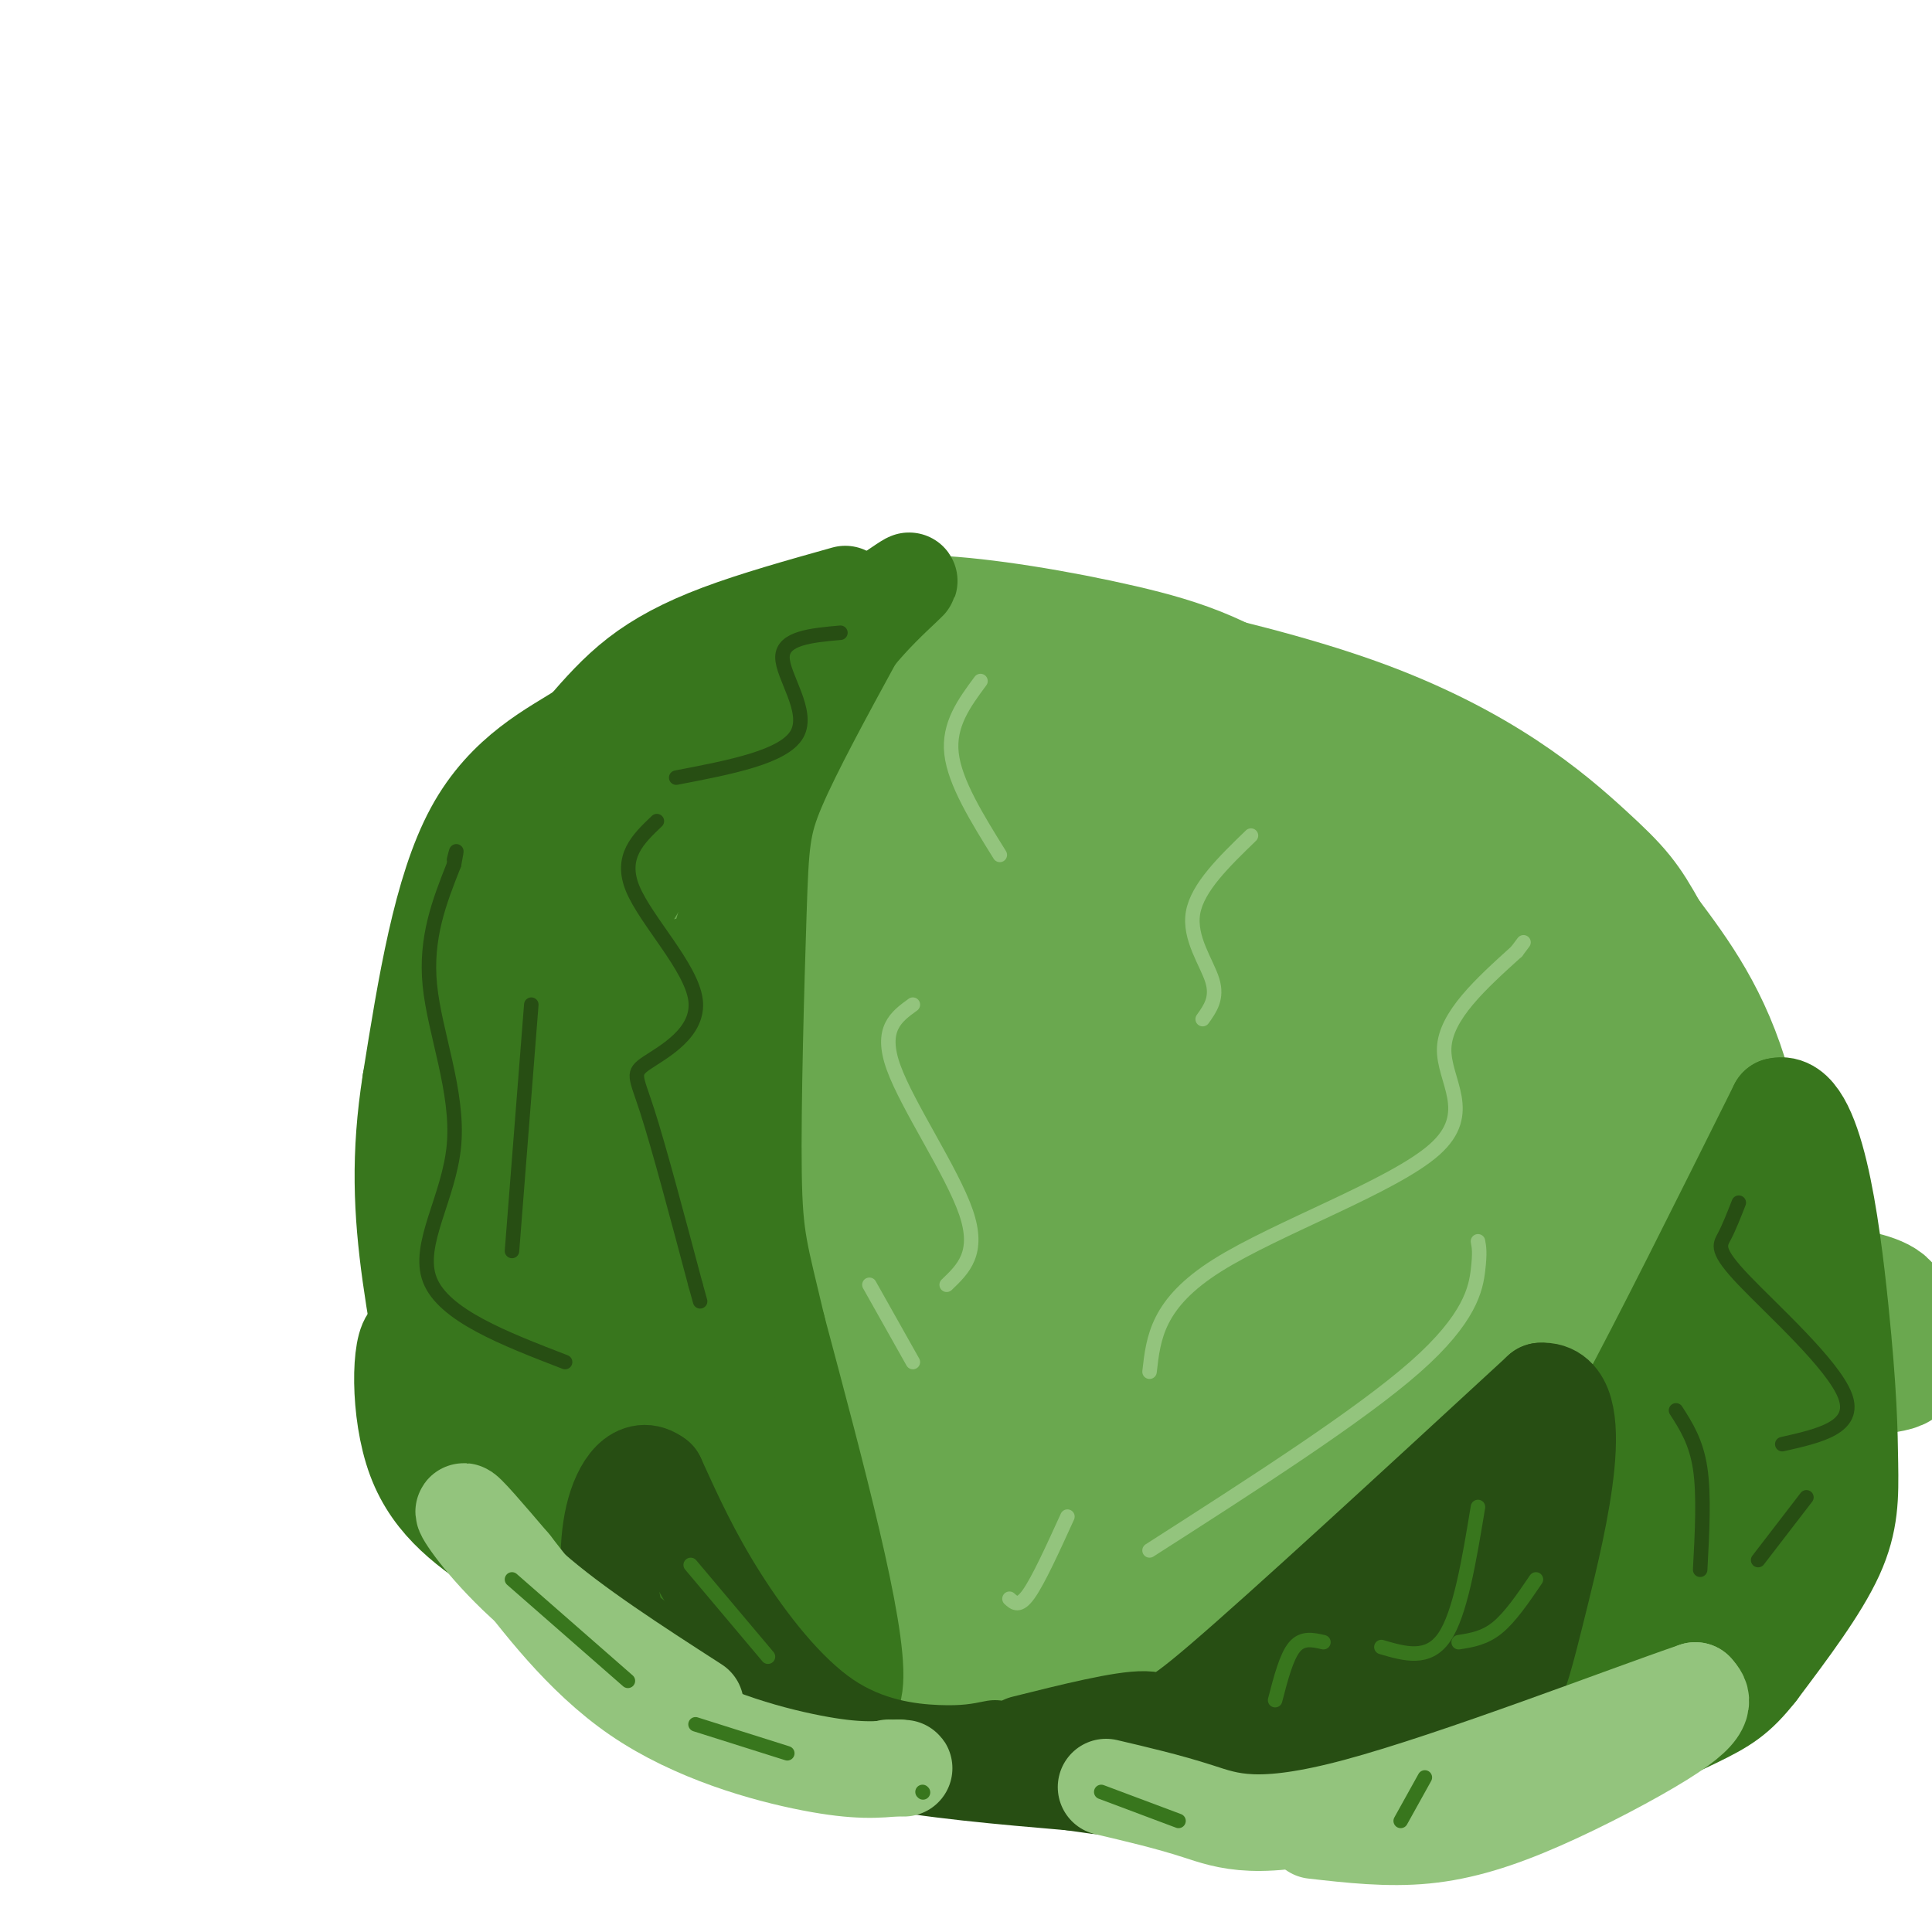 <svg viewBox='0 0 400 400' version='1.1' xmlns='http://www.w3.org/2000/svg' xmlns:xlink='http://www.w3.org/1999/xlink'><g fill='none' stroke='rgb(106,168,79)' stroke-width='28' stroke-linecap='round' stroke-linejoin='round'><path d='M174,147c-8.499,0.055 -16.999,0.110 -25,1c-8.001,0.890 -15.504,2.615 -22,6c-6.496,3.385 -11.987,8.429 -17,13c-5.013,4.571 -9.550,8.668 -13,24c-3.450,15.332 -5.813,41.897 -5,59c0.813,17.103 4.804,24.744 10,33c5.196,8.256 11.598,17.128 18,26'/><path d='M120,309c9.271,8.896 23.447,18.135 42,26c18.553,7.865 41.483,14.355 67,17c25.517,2.645 53.622,1.446 66,1c12.378,-0.446 9.030,-0.140 13,-2c3.970,-1.860 15.257,-5.888 23,-11c7.743,-5.112 11.941,-11.308 17,-21c5.059,-9.692 10.977,-22.879 13,-40c2.023,-17.121 0.149,-38.178 -4,-53c-4.149,-14.822 -10.575,-23.411 -17,-32'/><path d='M340,194c-3.986,-7.171 -5.451,-9.100 -13,-16c-7.549,-6.900 -21.183,-18.773 -47,-28c-25.817,-9.227 -63.815,-15.810 -82,-19c-18.185,-3.190 -16.555,-2.989 -23,1c-6.445,3.989 -20.966,11.766 -30,17c-9.034,5.234 -12.581,7.924 -16,14c-3.419,6.076 -6.709,15.538 -10,25'/><path d='M119,188c-3.222,10.321 -6.276,23.622 -7,37c-0.724,13.378 0.882,26.833 2,34c1.118,7.167 1.748,8.048 13,17c11.252,8.952 33.126,25.976 55,43'/><path d='M182,319c6.008,6.761 -6.472,2.163 5,4c11.472,1.837 46.896,10.110 40,8c-6.896,-2.110 -56.113,-14.603 -79,-22c-22.887,-7.397 -19.443,-9.699 -16,-12'/><path d='M132,297c1.714,0.488 14.000,7.708 21,12c7.000,4.292 8.714,5.655 30,10c21.286,4.345 62.143,11.673 103,19'/><path d='M286,338c19.370,1.992 16.295,-2.528 19,-7c2.705,-4.472 11.190,-8.896 17,-15c5.810,-6.104 8.946,-13.887 11,-23c2.054,-9.113 3.027,-19.557 4,-30'/><path d='M337,263c1.132,-10.038 1.963,-20.134 2,-28c0.037,-7.866 -0.721,-13.502 -8,-23c-7.279,-9.498 -21.080,-22.856 -31,-30c-9.920,-7.144 -15.960,-8.072 -22,-9'/><path d='M278,173c-18.357,-6.882 -53.250,-19.587 -70,-25c-16.750,-5.413 -15.356,-3.533 -17,-4c-1.644,-0.467 -6.327,-3.279 -13,2c-6.673,5.279 -15.335,18.651 -21,32c-5.665,13.349 -8.332,26.674 -11,40'/><path d='M146,218c-2.791,9.210 -4.269,12.236 -6,25c-1.731,12.764 -3.715,35.266 -3,40c0.715,4.734 4.128,-8.301 7,-37c2.872,-28.699 5.203,-73.064 2,-84c-3.203,-10.936 -11.939,11.556 -18,28c-6.061,16.444 -9.446,26.841 -11,34c-1.554,7.159 -1.277,11.079 -1,15'/><path d='M242,239c-11.748,0.362 -23.496,0.725 -47,5c-23.504,4.275 -58.765,12.463 -37,11c21.765,-1.463 100.556,-12.578 118,-14c17.444,-1.422 -26.457,6.848 -71,12c-44.543,5.152 -89.726,7.186 -78,7c11.726,-0.186 80.363,-2.593 149,-5'/><path d='M276,255c4.773,4.138 -57.794,16.984 -79,22c-21.206,5.016 -1.051,2.203 18,0c19.051,-2.203 36.997,-3.798 61,-5c24.003,-1.202 54.063,-2.013 11,-4c-43.063,-1.987 -159.248,-5.150 -164,-5c-4.752,0.150 101.928,3.614 144,5c42.072,1.386 19.536,0.693 -3,0'/><path d='M264,268c-24.274,3.874 -83.458,13.559 -100,16c-16.542,2.441 9.559,-2.363 53,-4c43.441,-1.637 104.221,-0.109 107,0c2.779,0.109 -52.444,-1.201 -95,0c-42.556,1.201 -72.445,4.915 -51,7c21.445,2.085 94.222,2.543 167,3'/><path d='M345,290c15.291,1.119 -29.983,2.418 -65,7c-35.017,4.582 -59.777,12.449 -82,18c-22.223,5.551 -41.908,8.786 -14,7c27.908,-1.786 103.408,-8.592 124,-6c20.592,2.592 -13.725,14.582 -27,20c-13.275,5.418 -5.507,4.262 4,0c9.507,-4.262 20.754,-11.631 32,-19'/><path d='M317,317c5.945,-4.659 4.807,-6.807 2,-8c-2.807,-1.193 -7.283,-1.430 -7,-3c0.283,-1.570 5.325,-4.472 -37,-4c-42.325,0.472 -132.019,4.318 -166,2c-33.981,-2.318 -12.250,-10.799 49,-15c61.250,-4.201 162.019,-4.123 205,-5c42.981,-0.877 28.172,-2.708 24,-5c-4.172,-2.292 2.291,-5.045 3,-7c0.709,-1.955 -4.336,-3.112 -9,-4c-4.664,-0.888 -8.948,-1.508 -19,0c-10.052,1.508 -25.872,5.145 -39,10c-13.128,4.855 -23.564,10.927 -34,17'/><path d='M289,295c-3.145,0.165 5.993,-7.922 11,-15c5.007,-7.078 5.881,-13.147 6,-19c0.119,-5.853 -0.519,-11.490 0,-15c0.519,-3.510 2.194,-4.892 -3,-2c-5.194,2.892 -17.256,10.057 -25,19c-7.744,8.943 -11.171,19.662 -13,25c-1.829,5.338 -2.060,5.293 1,6c3.060,0.707 9.411,2.165 17,-1c7.589,-3.165 16.415,-10.953 22,-16c5.585,-5.047 7.929,-7.352 11,-14c3.071,-6.648 6.869,-17.638 7,-25c0.131,-7.362 -3.404,-11.094 -10,-13c-6.596,-1.906 -16.253,-1.985 -25,0c-8.747,1.985 -16.586,6.034 -25,13c-8.414,6.966 -17.404,16.847 -21,22c-3.596,5.153 -1.798,5.576 0,6'/><path d='M242,266c0.442,1.654 1.546,2.790 4,4c2.454,1.210 6.258,2.493 15,1c8.742,-1.493 22.421,-5.761 31,-9c8.579,-3.239 12.059,-5.449 16,-11c3.941,-5.551 8.345,-14.445 9,-22c0.655,-7.555 -2.438,-13.772 -10,-21c-7.562,-7.228 -19.593,-15.468 -29,-20c-9.407,-4.532 -16.188,-5.357 -27,-6c-10.812,-0.643 -25.653,-1.104 -36,2c-10.347,3.104 -16.201,9.774 -20,14c-3.799,4.226 -5.544,6.009 -7,10c-1.456,3.991 -2.625,10.191 -2,16c0.625,5.809 3.044,11.226 10,17c6.956,5.774 18.451,11.904 33,15c14.549,3.096 32.154,3.159 43,3c10.846,-0.159 14.933,-0.541 21,-4c6.067,-3.459 14.112,-9.994 18,-19c3.888,-9.006 3.617,-20.483 3,-28c-0.617,-7.517 -1.581,-11.074 -10,-21c-8.419,-9.926 -24.295,-26.220 -37,-36c-12.705,-9.780 -22.241,-13.044 -35,-16c-12.759,-2.956 -28.743,-5.604 -39,-6c-10.257,-0.396 -14.788,1.458 -19,4c-4.212,2.542 -8.106,5.771 -12,9'/><path d='M162,142c-4.623,4.788 -10.181,12.257 -13,23c-2.819,10.743 -2.901,24.760 0,35c2.901,10.240 8.784,16.703 15,22c6.216,5.297 12.764,9.427 19,13c6.236,3.573 12.160,6.588 21,8c8.840,1.412 20.597,1.222 28,0c7.403,-1.222 10.451,-3.477 14,-7c3.549,-3.523 7.600,-8.316 10,-11c2.400,-2.684 3.151,-3.261 5,-8c1.849,-4.739 4.796,-13.640 4,-23c-0.796,-9.360 -5.336,-19.180 -15,-24c-9.664,-4.820 -24.452,-4.641 -33,-4c-8.548,0.641 -10.855,1.745 -16,5c-5.145,3.255 -13.128,8.662 -20,16c-6.872,7.338 -12.632,16.608 -16,25c-3.368,8.392 -4.342,15.906 -2,22c2.342,6.094 8.000,10.768 13,14c5.000,3.232 9.340,5.022 19,6c9.660,0.978 24.638,1.145 34,0c9.362,-1.145 13.108,-3.602 17,-7c3.892,-3.398 7.930,-7.735 10,-10c2.070,-2.265 2.173,-2.456 3,-7c0.827,-4.544 2.379,-13.441 -1,-22c-3.379,-8.559 -11.690,-16.779 -20,-25'/><path d='M238,183c-8.860,-6.440 -21.009,-10.039 -29,-12c-7.991,-1.961 -11.823,-2.283 -17,-1c-5.177,1.283 -11.697,4.170 -17,8c-5.303,3.830 -9.387,8.603 -13,14c-3.613,5.397 -6.753,11.418 -9,18c-2.247,6.582 -3.599,13.726 -3,20c0.599,6.274 3.150,11.677 7,18c3.850,6.323 8.999,13.565 17,19c8.001,5.435 18.854,9.061 26,11c7.146,1.939 10.585,2.190 21,3c10.415,0.810 27.806,2.179 37,2c9.194,-0.179 10.190,-1.905 17,-5c6.810,-3.095 19.434,-7.558 28,-13c8.566,-5.442 13.073,-11.863 16,-18c2.927,-6.137 4.274,-11.991 5,-17c0.726,-5.009 0.830,-9.173 -1,-13c-1.830,-3.827 -5.594,-7.315 -13,-9c-7.406,-1.685 -18.455,-1.566 -29,-1c-10.545,0.566 -20.587,1.580 -30,5c-9.413,3.420 -18.197,9.247 -22,13c-3.803,3.753 -2.624,5.432 -1,8c1.624,2.568 3.695,6.025 10,8c6.305,1.975 16.845,2.467 26,1c9.155,-1.467 16.926,-4.895 22,-8c5.074,-3.105 7.450,-5.887 9,-9c1.550,-3.113 2.275,-6.556 3,-10'/><path d='M298,215c-0.025,-3.781 -1.586,-8.232 -2,-11c-0.414,-2.768 0.319,-3.852 -8,-6c-8.319,-2.148 -25.690,-5.362 -39,-4c-13.310,1.362 -22.560,7.298 -28,11c-5.440,3.702 -7.069,5.169 -9,9c-1.931,3.831 -4.162,10.027 -4,13c0.162,2.973 2.718,2.723 6,1c3.282,-1.723 7.291,-4.917 10,-7c2.709,-2.083 4.118,-3.053 5,-6c0.882,-2.947 1.238,-7.870 -2,-9c-3.238,-1.130 -10.068,1.534 -15,6c-4.932,4.466 -7.966,10.733 -11,17'/></g>
<g fill='none' stroke='rgb(56,118,29)' stroke-width='20' stroke-linecap='round' stroke-linejoin='round'><path d='M175,123c-9.333,2.622 -18.667,5.244 -26,8c-7.333,2.756 -12.667,5.644 -17,9c-4.333,3.356 -7.667,7.178 -11,11'/><path d='M121,151c-6.244,4.067 -16.356,8.733 -23,21c-6.644,12.267 -9.822,32.133 -13,52'/><path d='M85,224c-2.378,15.111 -1.822,26.889 0,40c1.822,13.111 4.911,27.556 8,42'/><path d='M93,306c1.511,7.956 1.289,6.844 11,11c9.711,4.156 29.356,13.578 49,23'/><path d='M153,340c13.667,8.600 23.333,18.600 24,8c0.667,-10.600 -7.667,-41.800 -16,-73'/><path d='M161,275c-3.656,-15.584 -4.794,-18.043 -5,-32c-0.206,-13.957 0.522,-39.411 1,-54c0.478,-14.589 0.708,-18.311 4,-26c3.292,-7.689 9.646,-19.344 16,-31'/><path d='M177,132c7.143,-8.940 17.000,-15.792 7,-9c-10.000,6.792 -39.857,27.226 -55,39c-15.143,11.774 -15.571,14.887 -16,18'/><path d='M113,180c-6.016,9.059 -13.056,22.707 -16,29c-2.944,6.293 -1.793,5.233 -2,15c-0.207,9.767 -1.774,30.362 0,44c1.774,13.638 6.887,20.319 12,27'/><path d='M107,295c2.900,6.915 4.150,10.701 11,19c6.850,8.299 19.300,21.111 26,26c6.700,4.889 7.650,1.855 9,1c1.350,-0.855 3.100,0.470 4,-5c0.900,-5.470 0.950,-17.735 1,-30'/><path d='M158,306c-1.500,-10.367 -5.750,-21.283 -8,-34c-2.250,-12.717 -2.500,-27.233 -3,-39c-0.500,-11.767 -1.250,-20.783 0,-29c1.250,-8.217 4.500,-15.633 6,-24c1.500,-8.367 1.250,-17.683 1,-27'/><path d='M154,153c-5.689,3.955 -20.412,27.341 -27,39c-6.588,11.659 -5.041,11.590 -7,18c-1.959,6.410 -7.423,19.298 -10,33c-2.577,13.702 -2.268,28.219 1,25c3.268,-3.219 9.495,-24.174 12,-41c2.505,-16.826 1.287,-29.522 0,-37c-1.287,-7.478 -2.644,-9.739 -4,-12'/><path d='M119,178c-3.051,5.564 -8.679,25.476 -11,41c-2.321,15.524 -1.335,26.662 0,37c1.335,10.338 3.017,19.875 6,22c2.983,2.125 7.266,-3.163 10,-17c2.734,-13.837 3.921,-36.224 3,-25c-0.921,11.224 -3.948,56.060 -5,76c-1.052,19.940 -0.129,14.984 2,16c2.129,1.016 5.466,8.005 7,9c1.534,0.995 1.267,-4.002 1,-9'/><path d='M132,328c-0.337,-8.263 -1.680,-24.421 -1,-25c0.680,-0.579 3.384,14.422 5,18c1.616,3.578 2.146,-4.265 3,-15c0.854,-10.735 2.033,-24.362 0,-42c-2.033,-17.638 -7.278,-39.287 -12,-55c-4.722,-15.713 -8.921,-25.489 -8,-20c0.921,5.489 6.960,26.245 13,47'/><path d='M132,236c3.570,17.453 5.995,37.585 10,38c4.005,0.415 9.589,-18.889 12,-35c2.411,-16.111 1.649,-29.030 0,-32c-1.649,-2.970 -4.185,4.009 -6,22c-1.815,17.991 -2.907,46.996 -4,76'/><path d='M144,305c2.000,18.964 9.000,28.375 10,20c1.000,-8.375 -4.000,-34.536 -6,-53c-2.000,-18.464 -1.000,-29.232 0,-40'/><path d='M148,232c0.267,-8.533 0.933,-9.867 0,-14c-0.933,-4.133 -3.467,-11.067 -6,-18'/><path d='M246,361c20.667,-9.133 41.333,-18.267 54,-26c12.667,-7.733 17.333,-14.067 22,-21c4.667,-6.933 9.333,-14.467 14,-22'/><path d='M336,292c7.667,-14.167 19.833,-38.583 32,-63'/><path d='M368,229c7.777,-1.947 11.219,24.684 13,42c1.781,17.316 1.903,25.316 2,32c0.097,6.684 0.171,12.053 -3,19c-3.171,6.947 -9.585,15.474 -16,24'/><path d='M364,346c-4.262,5.440 -6.917,7.042 -13,10c-6.083,2.958 -15.595,7.274 -30,9c-14.405,1.726 -33.702,0.863 -53,0'/><path d='M268,365c-10.952,0.440 -11.833,1.542 -7,0c4.833,-1.542 15.381,-5.726 28,-13c12.619,-7.274 27.310,-17.637 42,-28'/><path d='M331,324c9.378,-7.778 11.822,-13.222 16,-24c4.178,-10.778 10.089,-26.889 16,-43'/><path d='M363,257c4.052,-2.691 6.182,12.080 7,27c0.818,14.920 0.322,29.989 0,37c-0.322,7.011 -0.471,5.965 -5,9c-4.529,3.035 -13.437,10.153 -24,14c-10.563,3.847 -22.782,4.424 -35,5'/><path d='M306,349c4.500,-7.667 33.250,-29.333 62,-51'/><path d='M368,298c7.022,-1.533 -6.422,20.133 -15,31c-8.578,10.867 -12.289,10.933 -16,11'/><path d='M337,340c-4.000,1.833 -6.000,0.917 -8,0'/><path d='M175,355c-4.917,-0.250 -9.833,-0.500 -18,-4c-8.167,-3.500 -19.583,-10.250 -31,-17'/><path d='M126,334c-8.778,-4.911 -15.222,-8.689 -20,-14c-4.778,-5.311 -7.889,-12.156 -11,-19'/><path d='M95,301c-3.500,-7.167 -6.750,-15.583 -10,-24'/><path d='M85,277c-2.178,0.933 -2.622,15.267 1,25c3.622,9.733 11.311,14.867 19,20'/><path d='M105,322c5.000,4.000 8.000,4.000 11,4'/></g>
<g fill='none' stroke='rgb(39,78,19)' stroke-width='20' stroke-linecap='round' stroke-linejoin='round'><path d='M212,361c10.244,-2.556 20.489,-5.111 25,-5c4.511,0.111 3.289,2.889 16,-8c12.711,-10.889 39.356,-35.444 66,-60'/><path d='M319,288c10.468,-0.776 3.636,27.284 0,42c-3.636,14.716 -4.078,16.089 -6,20c-1.922,3.911 -5.325,10.361 -8,14c-2.675,3.639 -4.621,4.468 -8,5c-3.379,0.532 -8.189,0.766 -13,1'/><path d='M284,370c-12.000,-0.167 -35.500,-1.083 -59,-2'/><path d='M225,368c-1.711,-0.044 23.511,0.844 40,-3c16.489,-3.844 24.244,-12.422 32,-21'/><path d='M297,344c6.464,-4.369 6.625,-4.792 9,-11c2.375,-6.208 6.964,-18.202 4,-18c-2.964,0.202 -13.482,12.601 -24,25'/><path d='M286,340c-6.393,6.440 -10.375,10.042 -14,13c-3.625,2.958 -6.893,5.274 -14,6c-7.107,0.726 -18.054,-0.137 -29,-1'/><path d='M206,362c-3.048,0.619 -6.095,1.238 -12,1c-5.905,-0.238 -14.667,-1.333 -23,-7c-8.333,-5.667 -16.238,-15.905 -22,-25c-5.762,-9.095 -9.381,-17.048 -13,-25'/><path d='M136,306c-4.000,-3.119 -7.500,1.583 -9,8c-1.500,6.417 -1.000,14.548 0,19c1.000,4.452 2.500,5.226 4,6'/><path d='M131,339c3.060,3.500 8.708,9.250 17,14c8.292,4.750 19.226,8.500 32,11c12.774,2.500 27.387,3.750 42,5'/><path d='M222,369c7.778,1.044 6.222,1.156 6,0c-0.222,-1.156 0.889,-3.578 2,-6'/></g>
<g fill='none' stroke='rgb(147,196,125)' stroke-width='20' stroke-linecap='round' stroke-linejoin='round'><path d='M144,353c-12.578,-8.111 -25.156,-16.222 -34,-24c-8.844,-7.778 -13.956,-15.222 -14,-16c-0.044,-0.778 4.978,5.111 10,11'/><path d='M106,324c5.500,6.988 14.250,18.958 26,27c11.750,8.042 26.500,12.155 36,14c9.500,1.845 13.750,1.423 18,1'/><path d='M186,366c2.667,0.167 0.333,0.083 -2,0'/><path d='M272,379c7.695,0.872 15.391,1.745 23,1c7.609,-0.745 15.132,-3.107 24,-7c8.868,-3.893 19.080,-9.317 25,-13c5.920,-3.683 7.549,-5.624 8,-7c0.451,-1.376 -0.274,-2.188 -1,-3'/><path d='M351,350c-14.250,4.845 -49.375,18.458 -70,24c-20.625,5.542 -26.750,3.012 -33,1c-6.250,-2.012 -12.625,-3.506 -19,-5'/></g>
<g fill='none' stroke='rgb(147,196,125)' stroke-width='3' stroke-linecap='round' stroke-linejoin='round'><path d='M189,208c-3.444,2.489 -6.889,4.978 -4,13c2.889,8.022 12.111,21.578 15,30c2.889,8.422 -0.556,11.711 -4,15'/><path d='M238,284c0.798,-7.089 1.595,-14.179 14,-22c12.405,-7.821 36.417,-16.375 45,-24c8.583,-7.625 1.738,-14.321 2,-21c0.262,-6.679 7.631,-13.339 15,-20'/><path d='M314,197c2.500,-3.333 1.250,-1.667 0,0'/><path d='M259,173c-5.556,5.378 -11.111,10.756 -12,16c-0.889,5.244 2.889,10.356 4,14c1.111,3.644 -0.444,5.822 -2,8'/><path d='M203,141c-3.333,4.500 -6.667,9.000 -6,15c0.667,6.000 5.333,13.500 10,21'/><path d='M221,314c-3.000,6.583 -6.000,13.167 -8,16c-2.000,2.833 -3.000,1.917 -4,1'/><path d='M238,321c21.778,-13.956 43.556,-27.911 55,-38c11.444,-10.089 12.556,-16.311 13,-20c0.444,-3.689 0.222,-4.844 0,-6'/><path d='M180,266c0.000,0.000 9.000,16.000 9,16'/></g>
<g fill='none' stroke='rgb(39,78,19)' stroke-width='3' stroke-linecap='round' stroke-linejoin='round'><path d='M106,259c0.000,0.000 4.000,-51.000 4,-51'/><path d='M136,170c-3.872,3.684 -7.745,7.368 -5,14c2.745,6.632 12.107,16.211 13,23c0.893,6.789 -6.683,10.789 -10,13c-3.317,2.211 -2.376,2.632 0,10c2.376,7.368 6.188,21.684 10,36'/><path d='M144,266c1.667,6.000 0.833,3.000 0,0'/><path d='M117,282c-12.577,-4.851 -25.155,-9.702 -28,-17c-2.845,-7.298 4.042,-17.042 5,-28c0.958,-10.958 -4.012,-23.131 -5,-33c-0.988,-9.869 2.006,-17.435 5,-25'/><path d='M94,179c0.833,-4.333 0.417,-2.667 0,-1'/><path d='M174,131c-5.956,0.533 -11.911,1.067 -12,5c-0.089,3.933 5.689,11.267 3,16c-2.689,4.733 -13.844,6.867 -25,9'/><path d='M360,249c-1.018,2.595 -2.036,5.190 -3,7c-0.964,1.810 -1.875,2.833 4,9c5.875,6.167 18.536,17.476 21,24c2.464,6.524 -5.268,8.262 -13,10'/><path d='M352,325c0.417,-7.750 0.833,-15.500 0,-21c-0.833,-5.500 -2.917,-8.750 -5,-12'/><path d='M364,323c0.000,0.000 10.000,-13.000 10,-13'/></g>
<g fill='none' stroke='rgb(56,118,29)' stroke-width='3' stroke-linecap='round' stroke-linejoin='round'><path d='M106,327c0.000,0.000 24.000,21.000 24,21'/><path d='M144,357c0.000,0.000 19.000,6.000 19,6'/><path d='M191,371c0.000,0.000 0.100,0.100 0.1,0.1'/><path d='M228,371c0.000,0.000 16.000,6.000 16,6'/><path d='M290,377c0.000,0.000 5.000,-9.000 5,-9'/><path d='M306,312c-1.833,11.083 -3.667,22.167 -7,27c-3.333,4.833 -8.167,3.417 -13,2'/><path d='M318,327c-2.667,3.917 -5.333,7.833 -8,10c-2.667,2.167 -5.333,2.583 -8,3'/><path d='M264,352c1.167,-4.500 2.333,-9.000 4,-11c1.667,-2.000 3.833,-1.500 6,-1'/><path d='M143,324c0.000,0.000 16.000,19.000 16,19'/></g>
</svg>
